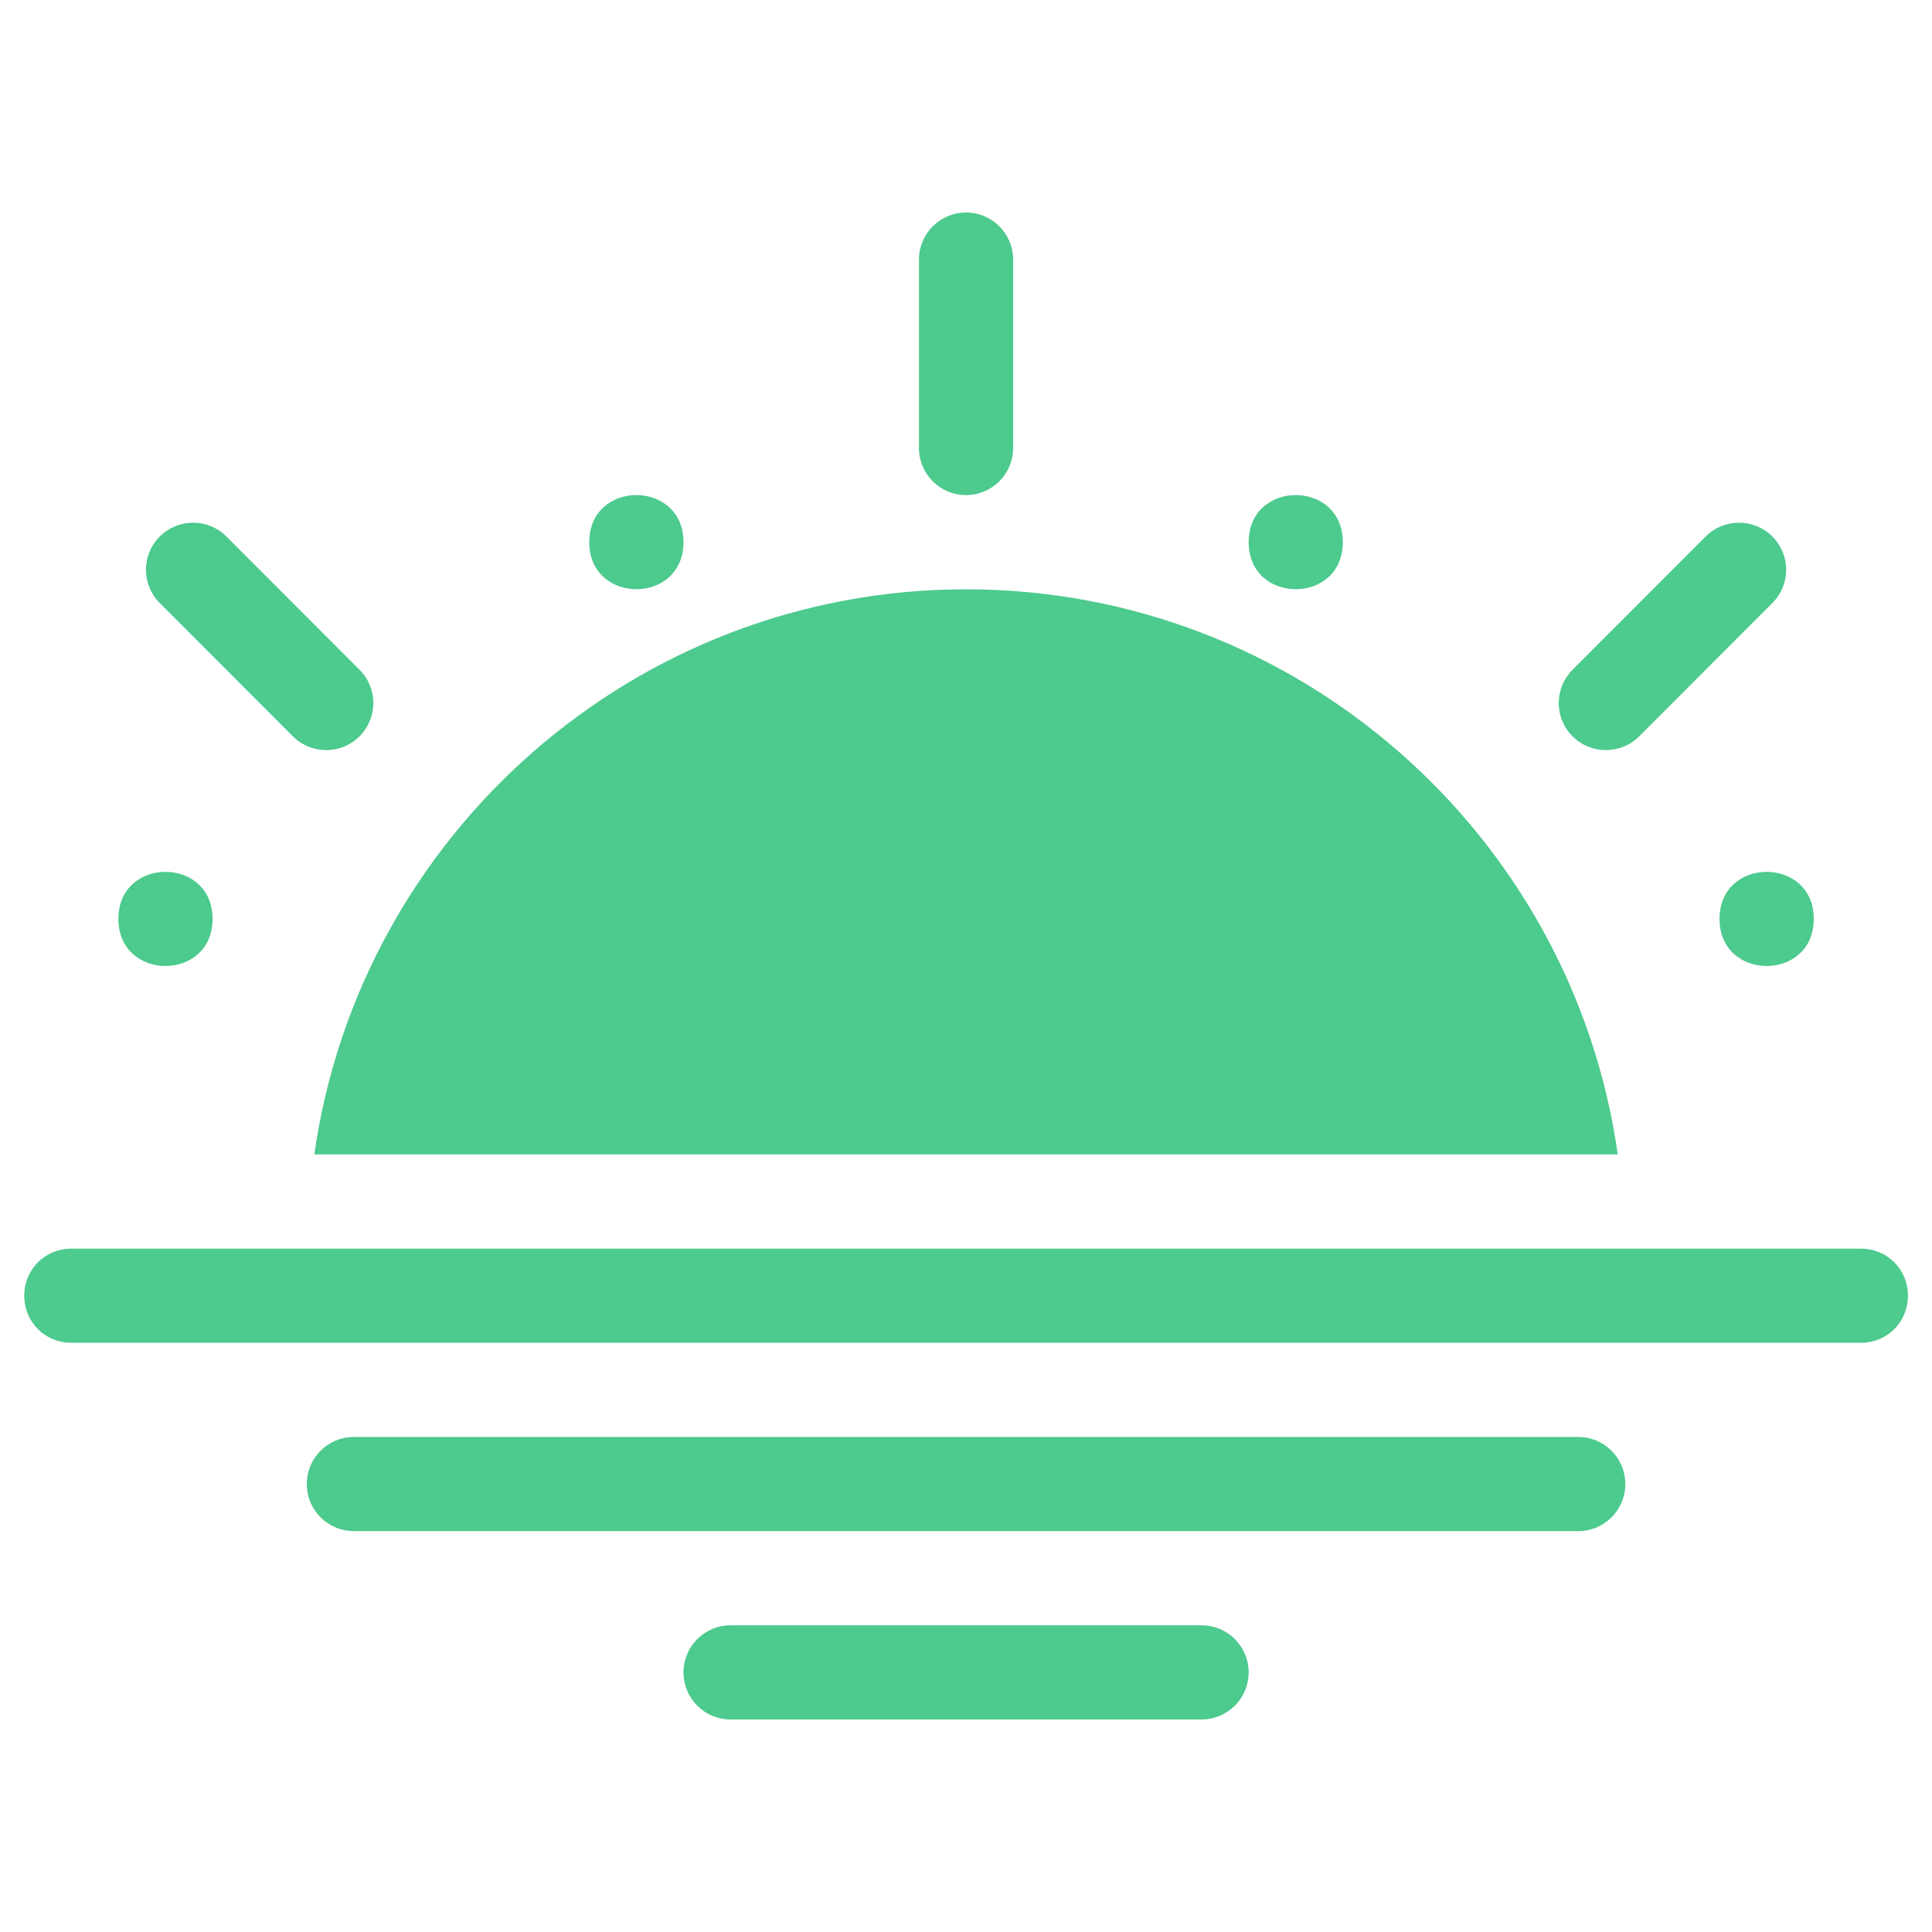<?xml version="1.0" encoding="utf-8"?>
<svg xmlns="http://www.w3.org/2000/svg" fill="none" height="100%" overflow="visible" preserveAspectRatio="none" style="display: block;" viewBox="0 0 40 40" width="100%">
<g id="Frame 427320623">
<path d="M24.877 33.65C25.416 33.651 25.851 34.086 25.852 34.625C25.852 35.164 25.416 35.599 24.877 35.6H15.125C14.586 35.599 14.151 35.164 14.151 34.625C14.152 34.086 14.586 33.651 15.125 33.65H24.877ZM32.676 29.751C33.215 29.751 33.65 30.186 33.65 30.726C33.65 31.265 33.215 31.7 32.676 31.7H7.326C6.787 31.7 6.352 31.265 6.352 30.726C6.352 30.186 6.787 29.751 7.326 29.751H32.676ZM38.527 25.852C39.074 25.852 39.502 26.281 39.502 26.826C39.502 27.373 39.072 27.801 38.527 27.801H1.477C0.93 27.801 0.502 27.371 0.502 26.826C0.502 26.28 0.932 25.852 1.477 25.852H38.527ZM20.001 12.201C26.866 12.201 32.558 17.291 33.494 23.901H6.508C7.444 17.291 13.138 12.201 20.001 12.201ZM2.451 19.025C2.451 17.726 4.401 17.726 4.401 19.025C4.401 20.325 2.451 20.325 2.451 19.025ZM35.601 19.025C35.601 17.726 37.552 17.726 37.552 19.025C37.552 20.325 35.601 20.325 35.601 19.025ZM3.308 11.107C3.688 10.727 4.306 10.727 4.687 11.107L7.443 13.866C7.825 14.248 7.825 14.865 7.443 15.245C7.253 15.435 7.004 15.53 6.754 15.53C6.504 15.53 6.255 15.435 6.064 15.245L3.308 12.486C2.926 12.104 2.926 11.488 3.308 11.107ZM35.315 11.107C35.696 10.727 36.314 10.727 36.694 11.107C37.076 11.488 37.076 12.104 36.694 12.486L33.938 15.245C33.747 15.435 33.498 15.53 33.248 15.53C32.998 15.53 32.749 15.435 32.559 15.245C32.176 14.865 32.176 14.248 32.559 13.866L35.315 11.107ZM12.2 11.225C12.2 9.925 14.151 9.925 14.151 11.225C14.151 12.524 12.2 12.524 12.2 11.225ZM25.852 11.225C25.852 9.925 27.802 9.925 27.802 11.225C27.802 12.524 25.852 12.524 25.852 11.225ZM20.001 4.4C20.54 4.4 20.976 4.836 20.976 5.375V9.276C20.975 9.815 20.54 10.25 20.001 10.25C19.462 10.25 19.027 9.815 19.026 9.276V5.375C19.026 4.836 19.462 4.4 20.001 4.4Z" fill="#4DCA8E" id="Union"/>
</g>
</svg>